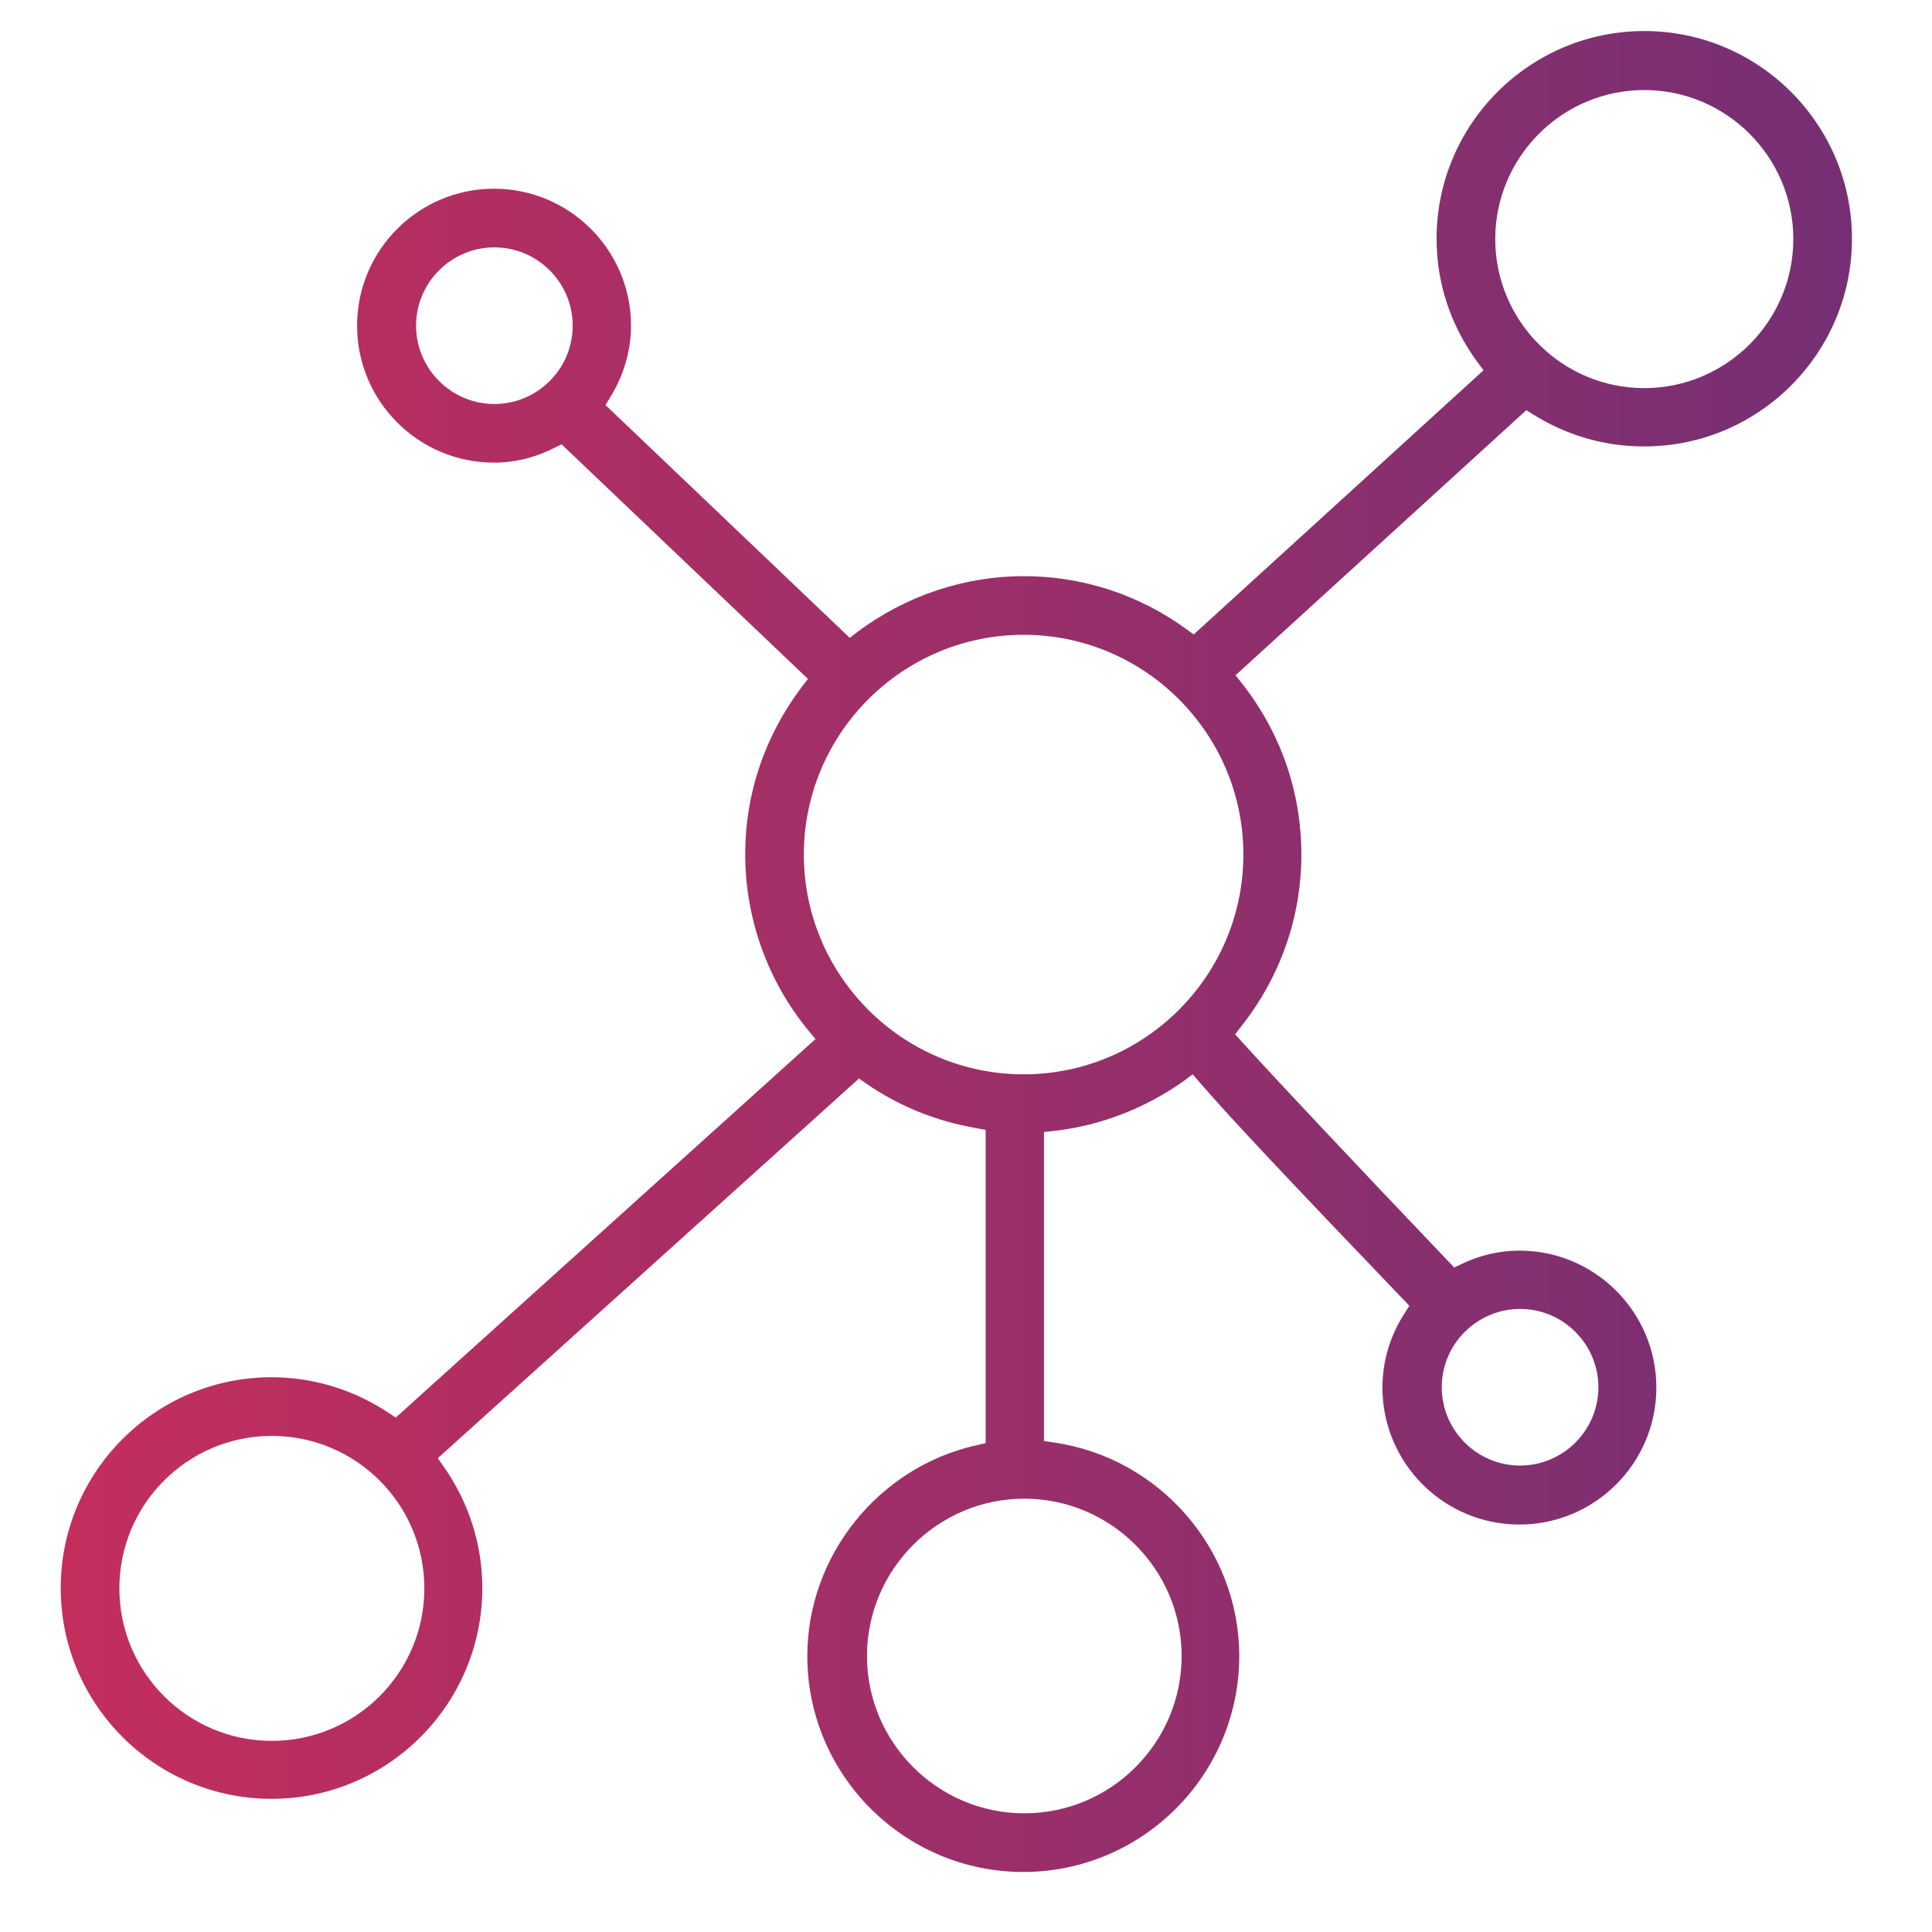 <?xml version="1.0" encoding="UTF-8"?><svg id="a" xmlns="http://www.w3.org/2000/svg" xmlns:xlink="http://www.w3.org/1999/xlink" viewBox="0 0 56 56"><defs><style>.c{fill:url(#b);}</style><linearGradient id="b" x1="1.38" y1="27.59" x2="77.2" y2="27.59" gradientTransform="matrix(1, 0, 0, 1, 0, 0)" gradientUnits="userSpaceOnUse"><stop offset="0" stop-color="#c42e5d"/><stop offset="1" stop-color="#52307e"/></linearGradient></defs><path class="c" d="M47.66,12.94c3.32,0,6.02-2.7,6.02-6.02s-2.7-6.02-6.02-6.02-6.02,2.7-6.02,6.02c0,1.29,.41,2.52,1.18,3.57l.18,.24-.04,.04-8.36,7.62-.22-.16c-1.38-1-3.01-1.53-4.71-1.53s-3.41,.56-4.82,1.62l-.22,.17-.04-.04-7.04-6.71,.14-.23c.39-.63,.6-1.35,.6-2.07,0-2.19-1.78-3.97-3.97-3.97s-3.97,1.78-3.97,3.97,1.78,3.97,3.97,3.97c.59,0,1.18-.14,1.75-.43l.21-.1,.03,.03,7.11,6.77-.18,.23c-1.07,1.42-1.64,3.09-1.64,4.85,0,1.86,.65,3.68,1.84,5.12l.2,.24-.05,.04-12.12,10.93-.21-.14c-1.01-.67-2.18-1.03-3.39-1.03-3.37,0-6.11,2.74-6.11,6.11s2.74,6.11,6.11,6.11,6.11-2.74,6.11-6.11c0-1.26-.39-2.48-1.12-3.52l-.17-.24,.04-.04,12.17-10.97,.21,.15c.96,.66,2.03,1.09,3.19,1.29l.27,.05v9.08l-.26,.06c-2.84,.63-4.91,3.2-4.91,6.11,0,3.45,2.81,6.26,6.26,6.26s6.26-2.81,6.26-6.26c0-3.09-2.31-5.75-5.38-6.19l-.28-.04v-8.96l.29-.03c1.35-.15,2.66-.66,3.78-1.46l.24-.18,.2,.23c.92,1.07,2.74,2.99,5.9,6.29l.18,.19-.14,.22c-.42,.65-.64,1.39-.64,2.15,0,2.19,1.78,3.97,3.97,3.97s3.97-1.78,3.97-3.97-1.78-3.97-3.97-3.97c-.57,0-1.14,.13-1.68,.39l-.21,.1-.16-.17c-2.7-2.83-5.06-5.34-6-6.38l-.19-.21,.17-.22c1.14-1.44,1.75-3.17,1.75-4.99s-.6-3.53-1.72-4.96l-.19-.24,.05-.04,8.38-7.64,.21,.13c.96,.6,2.06,.92,3.19,.92Zm-33.33-1.23c-1.25,0-2.27-1.02-2.27-2.27s1.02-2.27,2.27-2.27,2.27,1.02,2.27,2.27-1.02,2.27-2.27,2.27ZM7.88,50.46c-2.44,0-4.42-1.98-4.42-4.42s1.98-4.42,4.42-4.42,4.42,1.98,4.42,4.42-1.98,4.42-4.42,4.42Zm36.18-12.52c1.25,0,2.27,1.02,2.27,2.27s-1.02,2.27-2.27,2.27-2.27-1.02-2.27-2.27,1.02-2.27,2.27-2.27Zm-9.81,10.06c0,2.52-2.05,4.56-4.56,4.56s-4.56-2.05-4.56-4.56,2.05-4.56,4.56-4.56,4.56,2.05,4.56,4.56Zm1.79-23.23c0,3.51-2.86,6.37-6.37,6.37s-6.37-2.86-6.37-6.37,2.86-6.37,6.37-6.37,6.37,2.86,6.37,6.37Zm7.3-17.84c0-2.38,1.94-4.32,4.32-4.32s4.32,1.94,4.32,4.32-1.94,4.32-4.32,4.32-4.32-1.94-4.32-4.32Z"/></svg>